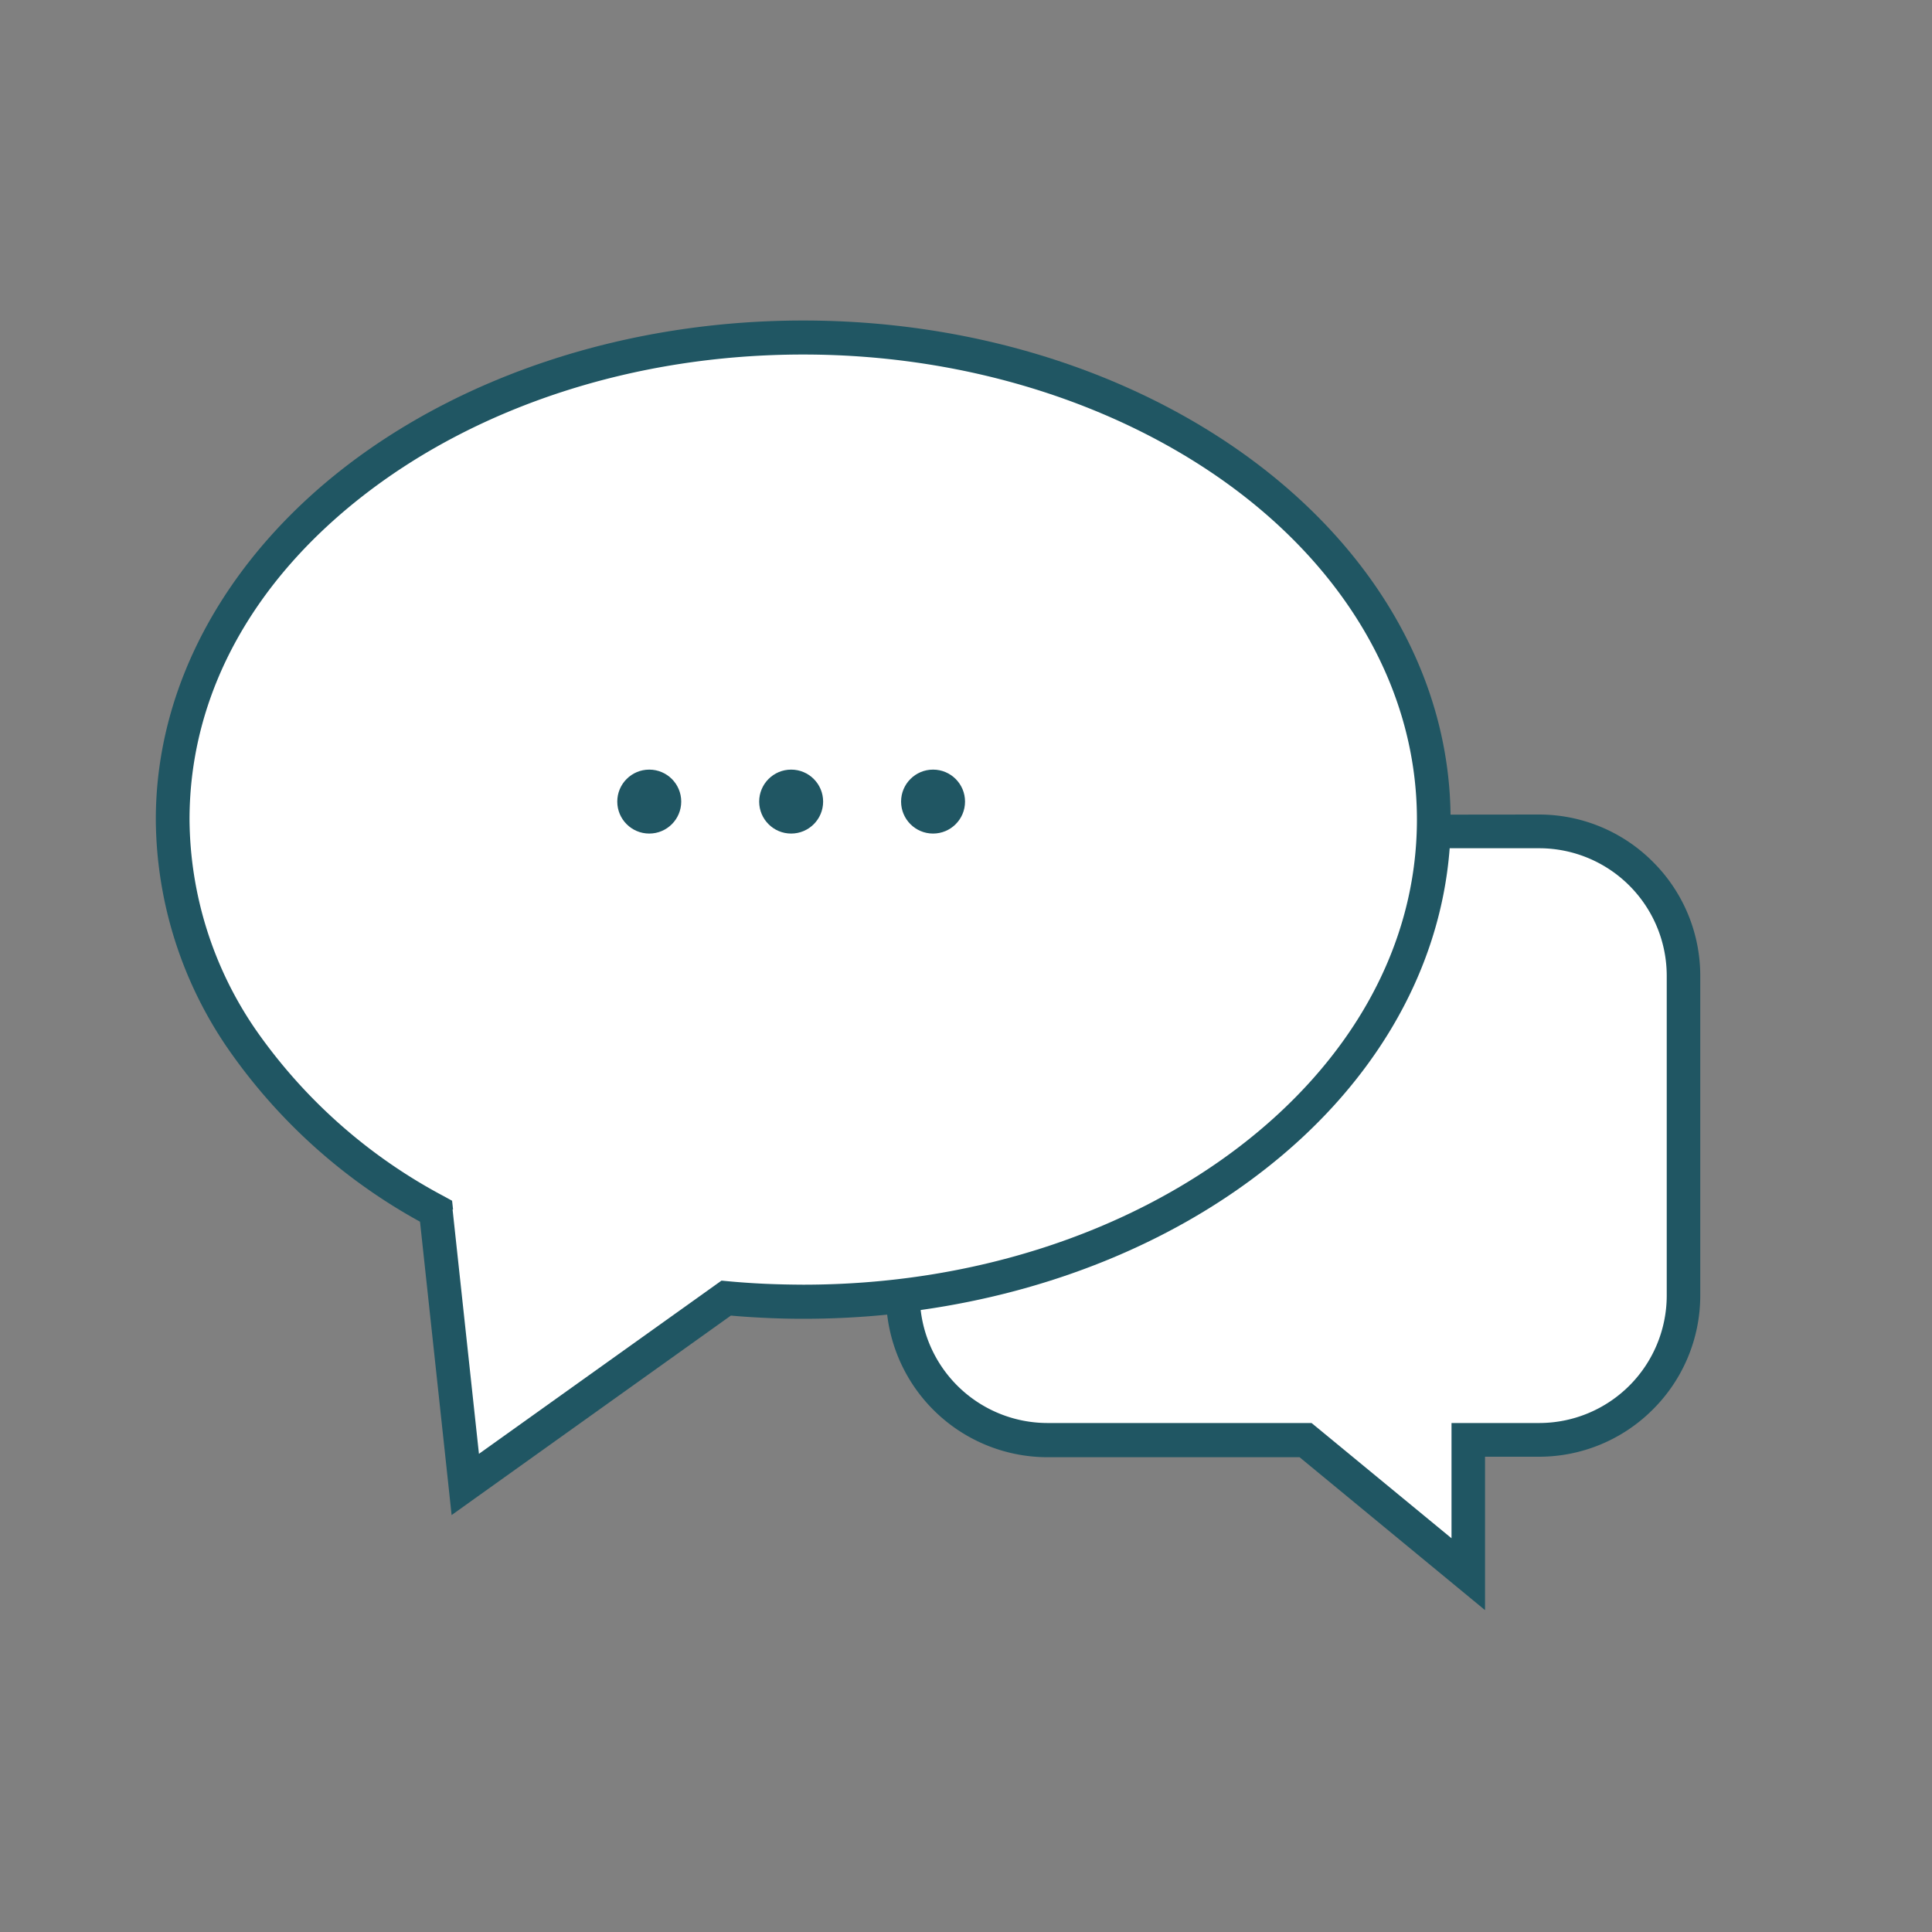 <svg id="Layer_1" data-name="Layer 1" xmlns="http://www.w3.org/2000/svg" viewBox="0 0 200 200"><rect x="0" y="0" width="200" height="200" fill="#808080" stroke="none"/><defs><style>.cls-1,.cls-3{fill:#205663;}.cls-1,.cls-2{fill-rule:evenodd;}.cls-2{fill:#fff;}</style></defs><title>PREMEA_Icons</title><path class="cls-1" d="M150.16,84.33c-.18-14.14-7.71-26.91-19.8-36.15s-28.8-15-47.21-15S48,38.93,35.93,48.18,16.13,70.49,16.13,84.84a42.27,42.27,0,0,0,7.47,23.72,58.37,58.37,0,0,0,19.88,17.91l2.95,27.37.32,3,2.42-1.73,26.49-18.92q1.71.15,3.43.23c1.42.07,2.77.1,4.06.1q4.42,0,8.69-.43a16.73,16.73,0,0,0,16.58,14.76h26.11l16.35,13.48,2.85,2.35V150.8h5.6a16.63,16.63,0,0,0,11.78-4.9h0a16.64,16.64,0,0,0,4.9-11.78V101a16.63,16.63,0,0,0-4.9-11.78h0a16.63,16.63,0,0,0-11.78-4.9Z"/><path class="cls-2" d="M95.31,135.63a13.23,13.23,0,0,0,13.11,11.68h27.35l.49.4,14,11.53V147.31h9.09a13.21,13.21,0,0,0,13.19-13.2V101a13.21,13.21,0,0,0-13.19-13.19h-9.28c-1,13.16-8.31,25-19.7,33.68-9.37,7.17-21.5,12.21-35.05,14.12Z"/><path class="cls-2" d="M46.85,125.2l2.73,25.3,24.59-17.56.52-.37.64.06q1.93.18,3.91.27,1.83.08,3.91.09c17.63,0,33.58-5.45,45.1-14.25S146.68,98,146.68,84.84s-7-25.19-18.43-33.89S100.78,36.7,83.15,36.7,49.57,42.15,38,51,19.62,71.64,19.62,84.84a38.84,38.84,0,0,0,6.87,21.78A55.23,55.23,0,0,0,46,123.86l.8.44.1.91Z"/><circle class="cls-3" cx="67.21" cy="82.98" r="3.31"/><circle class="cls-3" cx="81.9" cy="82.98" r="3.31"/><circle class="cls-3" cx="96.59" cy="82.98" r="3.31"/></svg>